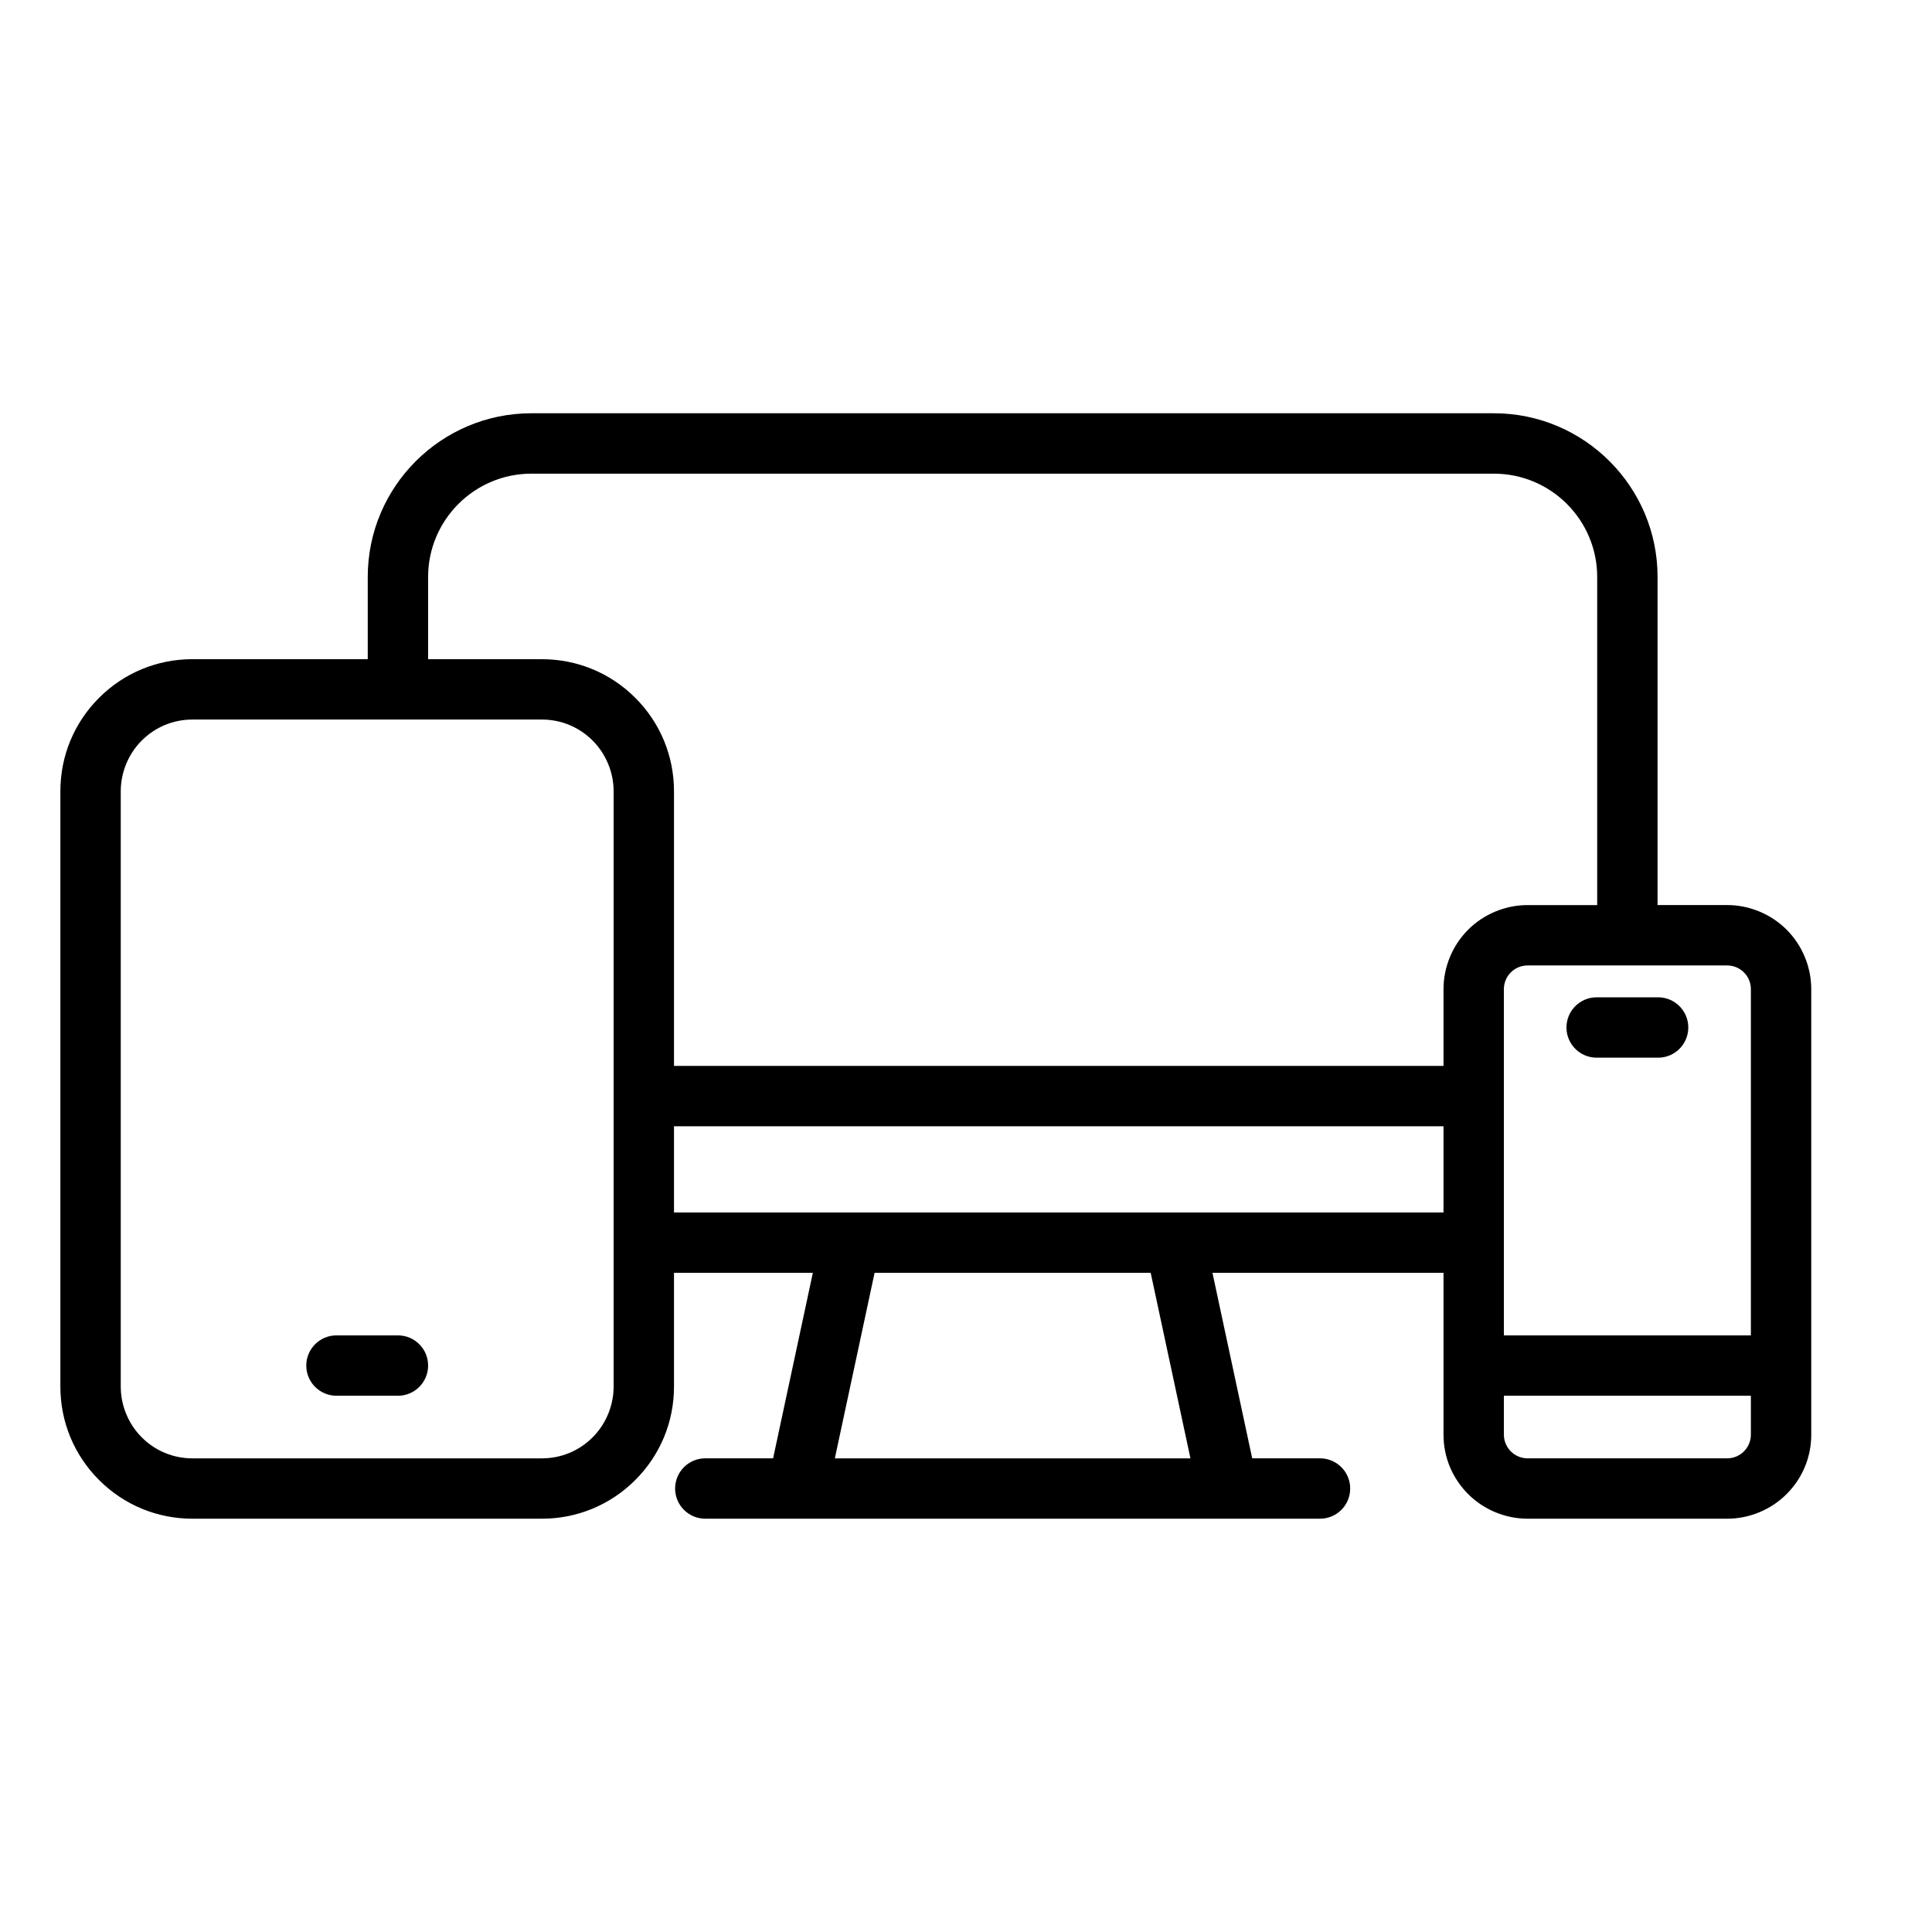 <?xml version="1.0" encoding="UTF-8"?>
<svg xmlns="http://www.w3.org/2000/svg" id="Layer_1" height="512" viewBox="0 0 64 64" width="512">
  <g>
    <path d="m59.185 30.798c-.518-.519-1.235-.817-1.969-.817h-2.307v-10.87c0-2.989-2.432-5.421-5.42-5.421h-31.887c-2.989 0-5.42 2.432-5.42 5.421v2.725h-5.807c-1.169 0-2.269.455-3.094 1.281-.826.826-1.281 1.925-1.281 3.094v19.722c0 1.169.455 2.268 1.281 3.094.827.827 1.925 1.282 3.094 1.282h11.576c1.169 0 2.268-.456 3.094-1.282.827-.826 1.282-1.925 1.282-3.094v-3.77h4.6l-1.317 6.146h-2.246c-.552 0-1 .448-1 1s.448 1 1 1h20.363c.552 0 1-.448 1-1s-.448-1-1-1h-2.246l-1.317-6.146h7.654v5.361c0 .744.29 1.443.815 1.968.518.519 1.235.817 1.969.817h6.614c.734 0 1.452-.298 1.968-.816.526-.525.816-1.225.816-1.969v-14.758c0-.734-.298-1.452-.815-1.968zm-38.858 15.136c0 .625-.253 1.238-.696 1.68-.448.449-1.045.696-1.679.696h-11.577c-.634 0-1.231-.247-1.68-.697-.442-.442-.695-1.054-.695-1.679v-19.723c0-.625.253-1.238.696-1.68.448-.448 1.044-.695 1.679-.695h11.576c.635 0 1.231.247 1.68.696.442.441.696 1.054.696 1.679zm7.328 2.376 1.317-6.146h9.146l1.317 6.146zm20.163-8.146h-25.491v-2.854h25.491zm0-7.398v2.544h-25.491v-9.098c0-1.169-.455-2.268-1.281-3.094s-1.925-1.281-3.094-1.281h-3.77v-2.725c0-1.886 1.534-3.421 3.42-3.421h31.887c1.886 0 3.42 1.535 3.42 3.421v10.87h-2.307c-.734 0-1.452.298-1.967.815-.519.517-.817 1.235-.817 1.969zm10.182 14.758c0 .209-.082.407-.231.556-.145.146-.347.229-.553.229h-6.614c-.207 0-.408-.083-.554-.23-.148-.148-.23-.346-.23-.555v-1.288h8.182zm0-3.288h-8.182v-11.47c0-.207.083-.408.231-.555.145-.146.347-.229.553-.229h6.614c.207 0 .408.083.555.231.146.144.229.346.229.553z"></path>
    <path d="m54.927 33.037h-2.036c-.552 0-1 .448-1 1s.448 1 1 1h2.036c.552 0 1-.448 1-1s-.448-1-1-1z"></path>
    <path d="m13.182 44.236h-2.036c-.552 0-1 .448-1 1s.448 1 1 1h2.036c.552 0 1-.448 1-1s-.448-1-1-1z"></path>
  </g>
</svg>
